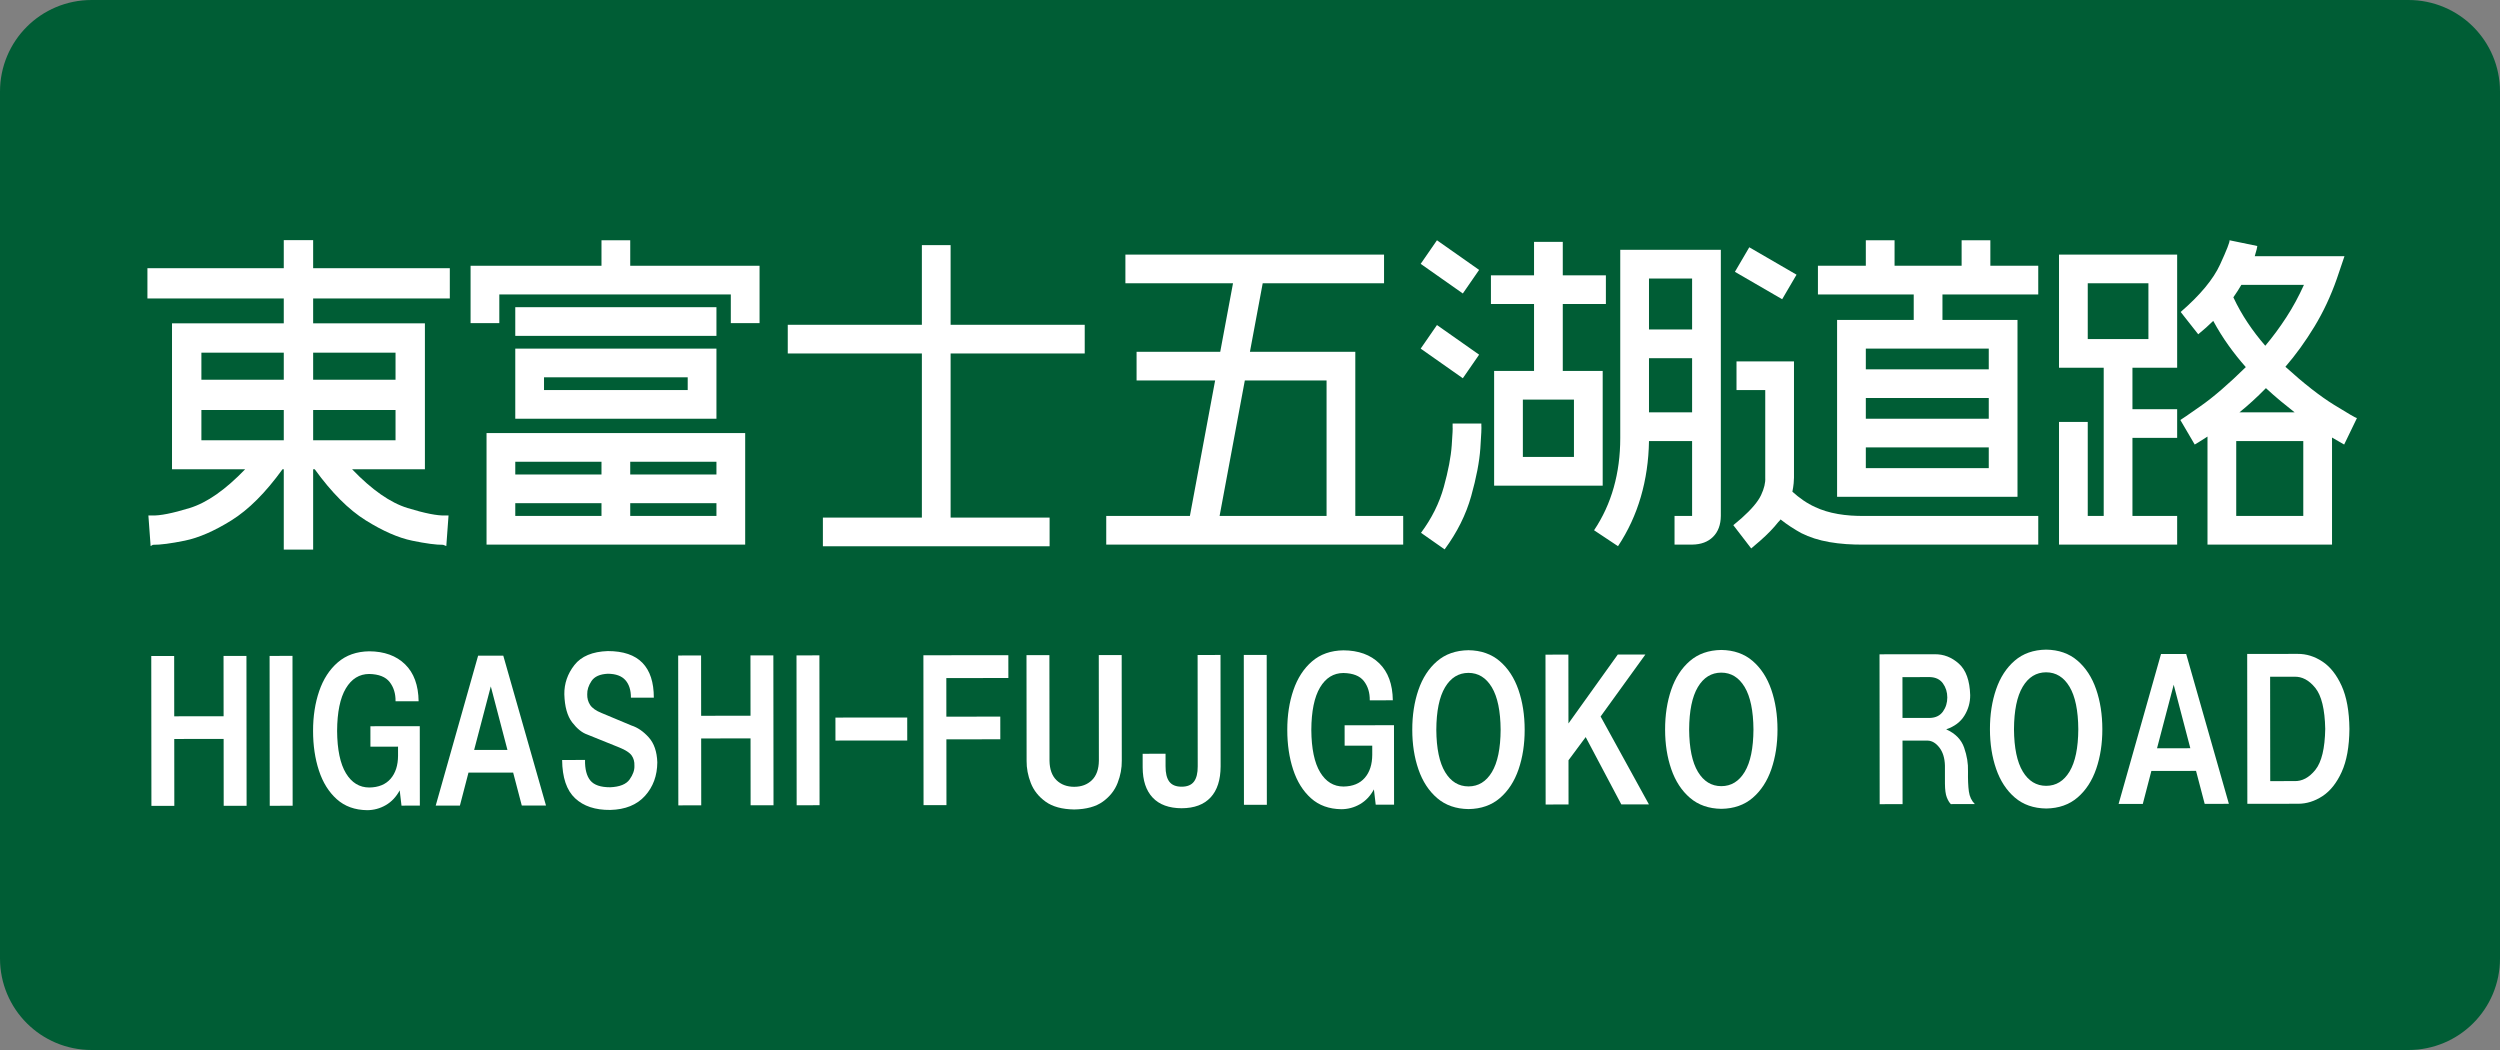 <?xml version="1.0" encoding="UTF-8" standalone="no"?>
<!-- Created with Inkscape (http://www.inkscape.org/) -->

<svg
   xmlns:dc="http://purl.org/dc/elements/1.1/"
   xmlns:cc="http://creativecommons.org/ns#"
   xmlns:rdf="http://www.w3.org/1999/02/22-rdf-syntax-ns#"
   xmlns:svg="http://www.w3.org/2000/svg"
   xmlns="http://www.w3.org/2000/svg"
   xmlns:sodipodi="http://sodipodi.sourceforge.net/DTD/sodipodi-0.dtd"
   xmlns:inkscape="http://www.inkscape.org/namespaces/inkscape"
   width="1500"
   height="630"
   id="svg4203"
   sodipodi:version="0.32"
   inkscape:version="0.47 r22583"
   version="1.0"
   sodipodi:docname="名古屋瀬戸.svg"
   inkscape:output_extension="org.inkscape.output.svg.inkscape">
  <rect width="100%" height="100%" fill="#808080" stroke="none"/>
  <defs
     id="defs4205">
    <inkscape:perspective
       sodipodi:type="inkscape:persp3d"
       inkscape:vp_x="0 : 315 : 1"
       inkscape:vp_y="0 : 1000 : 0"
       inkscape:vp_z="1500 : 315 : 1"
       inkscape:persp3d-origin="750 : 210 : 1"
       id="perspective9" />
    <inkscape:perspective
       id="perspective3057"
       inkscape:persp3d-origin="0.5 : 0.33333333 : 1"
       inkscape:vp_z="1 : 0.5 : 1"
       inkscape:vp_y="0 : 1000 : 0"
       inkscape:vp_x="0 : 0.5 : 1"
       sodipodi:type="inkscape:persp3d" />
    <inkscape:perspective
       id="perspective3057-1"
       inkscape:persp3d-origin="0.5 : 0.33333333 : 1"
       inkscape:vp_z="1 : 0.5 : 1"
       inkscape:vp_y="0 : 1000 : 0"
       inkscape:vp_x="0 : 0.5 : 1"
       sodipodi:type="inkscape:persp3d" />
    <inkscape:perspective
       id="perspective3057-0"
       inkscape:persp3d-origin="0.5 : 0.33333333 : 1"
       inkscape:vp_z="1 : 0.5 : 1"
       inkscape:vp_y="0 : 1000 : 0"
       inkscape:vp_x="0 : 0.5 : 1"
       sodipodi:type="inkscape:persp3d" />
    <inkscape:perspective
       id="perspective3057-8"
       inkscape:persp3d-origin="0.5 : 0.33333333 : 1"
       inkscape:vp_z="1 : 0.5 : 1"
       inkscape:vp_y="0 : 1000 : 0"
       inkscape:vp_x="0 : 0.5 : 1"
       sodipodi:type="inkscape:persp3d" />
    <inkscape:perspective
       id="perspective3057-5"
       inkscape:persp3d-origin="0.5 : 0.33333333 : 1"
       inkscape:vp_z="1 : 0.5 : 1"
       inkscape:vp_y="0 : 1000 : 0"
       inkscape:vp_x="0 : 0.5 : 1"
       sodipodi:type="inkscape:persp3d" />
    <inkscape:perspective
       id="perspective3057-11"
       inkscape:persp3d-origin="0.5 : 0.33333333 : 1"
       inkscape:vp_z="1 : 0.5 : 1"
       inkscape:vp_y="0 : 1000 : 0"
       inkscape:vp_x="0 : 0.5 : 1"
       sodipodi:type="inkscape:persp3d" />
    <inkscape:perspective
       id="perspective3071"
       inkscape:persp3d-origin="0.5 : 0.33333333 : 1"
       inkscape:vp_z="1 : 0.5 : 1"
       inkscape:vp_y="0 : 1000 : 0"
       inkscape:vp_x="0 : 0.5 : 1"
       sodipodi:type="inkscape:persp3d" />
    <inkscape:perspective
       id="perspective2849"
       inkscape:persp3d-origin="0.5 : 0.33333333 : 1"
       inkscape:vp_z="1 : 0.5 : 1"
       inkscape:vp_y="0 : 1000 : 0"
       inkscape:vp_x="0 : 0.5 : 1"
       sodipodi:type="inkscape:persp3d" />
    <inkscape:perspective
       id="perspective2887"
       inkscape:persp3d-origin="0.5 : 0.33333333 : 1"
       inkscape:vp_z="1 : 0.5 : 1"
       inkscape:vp_y="0 : 1000 : 0"
       inkscape:vp_x="0 : 0.5 : 1"
       sodipodi:type="inkscape:persp3d" />
  </defs>
  <sodipodi:namedview
     id="base"
     pagecolor="#ffffff"
     bordercolor="#666666"
     borderopacity="1.0"
     gridtolerance="10000"
     guidetolerance="10"
     objecttolerance="10"
     inkscape:pageopacity="0.0"
     inkscape:pageshadow="2"
     inkscape:zoom="0.70710678"
     inkscape:cx="795.95202"
     inkscape:cy="313.82482"
     inkscape:document-units="px"
     inkscape:current-layer="layer1"
     width="1500px"
     height="630px"
     inkscape:window-width="1280"
     inkscape:window-height="747"
     inkscape:window-x="-8"
     inkscape:window-y="-8"
     showgrid="false"
     inkscape:window-maximized="1" />
  <g
     inkscape:label="sign"
     inkscape:groupmode="layer"
     id="layer1">
    <path
       style="fill:#005d35;fill-opacity:1;stroke:none"
       d="m 55,0 1390,0 c 30.47,0 55,24.53 55,55 l 0,520 c 0,30.47 -24.53,55 -55,55 L 55,630 C 24.53,630 0,605.47 0,575 L 0,55 C 0,24.53 24.53,0 55,0 z"
       id="rect_bg" />
    <g
       transform="scale(1.001,0.999)"
       style="font-size:191.399px;font-style:normal;font-variant:normal;font-weight:normal;font-stretch:normal;text-align:start;line-height:125%;writing-mode:lr-tb;text-anchor:start;fill:#ffffff;fill-opacity:1;stroke:none;font-family:GD-HighwayGothicJA-OTF;-inkscape-font-specification:GD-HighwayGothicJA-OTF"
       id="text2815-1">
      <path
         d="m 91.048,309.599 -2.105,0 1.34,18.374 1.34,-0.766 c 4.383,0.053 10.758,-0.776 19.125,-2.488 8.367,-1.712 17.691,-5.774 27.972,-12.186 10.281,-6.412 20.484,-16.641 30.609,-30.687 l 0.766,0 0,48.232 17.608,0 0,-48.232 0.957,0 c 10.13,14.046 20.323,24.275 30.581,30.687 10.257,6.412 19.515,10.474 27.774,12.186 8.258,1.712 14.454,2.541 18.587,2.488 l 1.914,0.766 1.34,-18.374 -1.914,0 c -4.745,0.195 -12.289,-1.296 -22.633,-4.474 -10.344,-3.178 -21.429,-10.937 -33.255,-23.279 l 43.638,0 0,-87.66 -66.989,0 0,-14.929 81.918,0 0,-18.183 -81.918,0 0,-16.843 -17.608,0 0,16.843 -81.726,0 0,18.183 81.726,0 0,14.929 -66.989,0 0,87.66 43.83,0 c -11.827,12.341 -22.912,20.101 -33.255,23.279 -10.343,3.178 -17.888,4.669 -22.633,4.474 z m 146.035,-97.804 0,16.269 -49.38,0 0,-16.269 z m 0,52.634 -49.38,0 0,-18.183 49.38,0 z m -116.369,0 0,-18.183 49.38,0 0,18.183 z m 0,-52.634 49.38,0 0,16.269 -49.38,0 z"
         style=""
         id="path2961" />
    </g>
    <g
       transform="scale(1.001,0.999)"
       style="font-size:191.399px;font-style:normal;font-variant:normal;font-weight:normal;font-stretch:normal;text-align:start;line-height:125%;writing-mode:lr-tb;text-anchor:start;fill:#ffffff;fill-opacity:1;stroke:none;font-family:GD-HighwayGothicJA-OTF;-inkscape-font-specification:GD-HighwayGothicJA-OTF"
       id="text2815-1-7">
      <path
         d="m 472.184,195.07 0,17.226 80.387,0 0,98.569 -59.333,0 0,17.226 135.891,0 0,-17.226 -59.333,0 0,-98.569 80.386,0 0,-17.226 -80.386,0 0,-47.849 -17.226,0 0,47.849 z"
         style=""
         id="path2964" />
    </g>
    <g
       transform="scale(1.001,0.999)"
       style="font-size:191.399px;font-style:normal;font-variant:normal;font-weight:normal;font-stretch:normal;text-align:start;line-height:125%;writing-mode:lr-tb;text-anchor:start;fill:#ffffff;fill-opacity:1;stroke:none;font-family:GD-HighwayGothicJA-OTF;-inkscape-font-specification:GD-HighwayGothicJA-OTF"
       id="text2815-1-9">
      <path
         d="m 663.079,309.864 0,17.226 177.999,0 0,-17.226 -28.709,0 0,-98.569 -63.161,0 7.656,-41.15 72.731,0 0,-17.226 -155.031,0 0,17.226 64.501,0 -7.656,41.15 -50.146,0 0,17.226 47.084,0 -15.12,81.343 z m 132.064,-81.343 0,81.343 -64.118,0 15.12,-81.343 z"
         style=""
         id="path2967" />
    </g>
    <g
       transform="scale(1.001,0.999)"
       style="font-size:191.399px;font-style:normal;font-variant:normal;font-weight:normal;font-stretch:normal;text-align:start;line-height:125%;writing-mode:lr-tb;text-anchor:start;fill:#ffffff;fill-opacity:1;stroke:none;font-family:GD-HighwayGothicJA-OTF;-inkscape-font-specification:GD-HighwayGothicJA-OTF"
       id="text2815-1-2">
      <path
         d="m 861.319,144.306 -9.761,14.163 25.264,17.8 9.761,-14.163 z m 0,50.911 -9.761,14.163 25.264,17.8 9.761,-14.163 z m 9.378,59.141 0,2.297 c 0.131,0.318 -0.046,3.935 -0.532,10.853 -0.486,6.917 -2.066,15.228 -4.742,24.931 -2.676,9.703 -7.234,18.893 -13.674,27.568 l 14.163,9.953 c 7.502,-10.216 12.807,-20.875 15.914,-31.977 3.107,-11.102 4.938,-20.684 5.494,-28.745 0.555,-8.061 0.756,-12.638 0.603,-13.731 l 0,-1.148 z m 22.968,-88.999 0,17.226 25.839,0 0,40.193 -23.925,0 0,68.903 65.075,0 0,-68.903 -23.925,0 0,-40.193 25.839,0 0,-17.226 -25.839,0 0,-20.097 -17.226,0 0,20.097 z m 19.14,74.645 30.623,0 0,34.451 -30.623,0 z m 90.913,87.085 10.527,0 c 5.323,-0.06 9.51,-1.615 12.56,-4.665 3.05,-3.05 4.605,-7.237 4.665,-12.56 l 0,-159.816 -60.29,0 0,113.115 c 0.004,10.451 -1.296,20.316 -3.9,29.595 -2.604,9.279 -6.536,17.852 -11.795,25.719 l 14.355,9.57 c 6.025,-9.115 10.579,-18.972 13.661,-29.571 3.082,-10.599 4.717,-21.795 4.905,-33.59 l 25.839,0 0,44.978 -10.527,0 z m -15.312,-159.816 25.839,0 0,30.623 -25.839,0 z m 0,80.386 0,-32.537 25.839,0 0,32.537 z"
         style=""
         id="path2970" />
    </g>
    <g
       transform="scale(1.001,0.999)"
       style="font-size:191.399px;font-style:normal;font-variant:normal;font-weight:normal;font-stretch:normal;text-align:start;line-height:125%;writing-mode:lr-tb;text-anchor:start;fill:#ffffff;fill-opacity:1;stroke:none;font-family:GD-HighwayGothicJA-OTF;-inkscape-font-specification:GD-HighwayGothicJA-OTF"
       id="text2815-1-1">
      <path
         d="m 1075.316,286.897 0,-69.86 -34.451,0 0,17.226 17.226,0 0,52.634 c 0.175,3.022 -0.654,6.5 -2.488,10.431 -1.834,3.932 -5.726,8.557 -11.675,13.876 l -4.976,4.211 10.718,13.972 5.359,-4.594 c 4.402,-3.86 8.039,-7.624 10.91,-11.292 0.283,-0.279 0.53,-0.534 0.742,-0.766 0.211,-0.231 0.411,-0.486 0.598,-0.766 1.93,1.539 3.955,3.007 6.077,4.402 2.121,1.396 4.243,2.672 6.364,3.828 4.873,2.476 10.487,4.271 16.843,5.383 6.356,1.112 13.501,1.615 21.436,1.507 l 103.737,0 0,-17.226 -103.737,0 c -5.941,0.1 -11.428,-0.291 -16.46,-1.172 -5.032,-0.881 -9.562,-2.277 -13.589,-4.187 -2.408,-1.077 -4.769,-2.416 -7.082,-4.019 -2.313,-1.603 -4.482,-3.325 -6.508,-5.168 0.375,-1.93 0.63,-3.621 0.766,-5.072 0.136,-1.451 0.199,-2.568 0.191,-3.349 z m -35.408,-123.642 28.327,16.46 8.613,-14.738 -28.327,-16.46 z m 49.763,13.589 57.419,0 0,15.312 -45.935,0 0,106.225 108.139,0 0,-106.225 -44.978,0 0,-15.312 57.419,0 0,-17.226 -28.709,0 0,-15.312 -17.226,0 0,15.312 -40.193,0 0,-15.312 -17.226,0 0,15.312 -28.709,0 z m 102.397,32.537 0,12.441 -73.688,0 0,-12.441 z m -73.688,71.774 0,-12.441 73.688,0 0,12.441 z m 0,-29.666 0,-12.441 73.688,0 0,12.441 z"
         style=""
         id="path2973" />
    </g>
    <g
       transform="scale(1.001,0.999)"
       style="font-size:191.399px;font-style:normal;font-variant:normal;font-weight:normal;font-stretch:normal;text-align:start;line-height:125%;writing-mode:lr-tb;text-anchor:start;fill:#ffffff;fill-opacity:1;stroke:none;font-family:GD-HighwayGothicJA-OTF;-inkscape-font-specification:GD-HighwayGothicJA-OTF"
       id="text2815-1-5">
      <path
         d="m 1234.17,253.402 0,73.688 70.817,0 0,-17.226 -26.796,0 0,-46.892 26.796,0 0,-17.226 -26.796,0 0,-24.882 26.796,0 0,-67.946 -70.817,0 0,67.946 26.796,0 0,88.999 -9.57,0 0,-56.462 z m 72.922,-66.032 10.527,13.398 c 3.286,-2.679 6.284,-5.359 8.996,-8.039 2.787,5.164 5.826,10.052 9.115,14.666 3.289,4.614 6.759,8.976 10.407,13.087 -10.332,10.176 -19.335,17.959 -27.011,23.35 -7.676,5.391 -11.751,8.198 -12.226,8.421 l 8.613,14.738 c 0.211,-0.104 0.985,-0.566 2.321,-1.388 1.336,-0.821 3.114,-1.954 5.335,-3.397 l 0,64.883 74.645,0 0,-64.309 c 4.242,2.456 6.667,3.86 7.273,4.211 l 7.656,-15.886 c -0.638,-0.04 -5.2,-2.687 -13.685,-7.943 -8.485,-5.255 -18.215,-12.879 -29.188,-22.872 6.2,-7.189 11.982,-15.204 17.345,-24.044 5.363,-8.84 9.853,-18.434 13.47,-28.781 l 4.593,-13.589 -53.782,0 c 0.566,-1.822 0.965,-3.25 1.196,-4.282 0.231,-1.033 0.343,-1.647 0.335,-1.842 l -16.651,-3.445 c 0.275,0.849 -1.615,5.706 -5.67,14.57 -4.055,8.864 -11.926,18.362 -23.613,28.494 z m -55.696,-17.226 36.365,0 0,33.494 -36.365,0 z m 88.999,94.741 40.193,0 0,44.978 -40.193,0 z m -1.723,-86.32 c 1.882,-2.679 3.477,-5.168 4.785,-7.464 l 37.514,0 c -3.094,6.894 -6.619,13.394 -10.575,19.499 -3.956,6.105 -8.15,11.791 -12.584,17.058 -3.752,-4.31 -7.253,-8.896 -10.503,-13.757 -3.25,-4.861 -6.129,-9.972 -8.637,-15.336 z m 3.637,69.094 c 5.199,-4.179 10.495,-9.027 15.886,-14.546 2.978,2.771 5.921,5.363 8.828,7.775 2.907,2.412 5.706,4.669 8.398,6.771 z"
         style=""
         id="path2976" />
    </g>
    <g
       transform="matrix(1.005,-0.001,0.001,0.995,0,0)"
       style="font-size:96.968px;font-style:normal;font-variant:normal;font-weight:normal;font-stretch:normal;text-align:start;line-height:125%;writing-mode:lr-tb;text-anchor:start;fill:#ffffff;fill-opacity:1;stroke:none;font-family:GD-HighwayGothicJA-OTF;-inkscape-font-specification:GD-HighwayGothicJA-OTF"
       id="text3648">
      <path
         d="m 133.064,395.683 13.672,0 0,90.373 -13.672,0 0,-40.338 -29.478,0 0,40.338 -13.672,0 0,-90.373 13.672,0 0,36.362 29.478,0 z"
         style=""
         id="path2979" />
      <path
         d="m 174.229,486.056 -13.672,0 0,-90.373 13.672,0 z"
         style=""
         id="path2981" />
      <path
         d="m 220.701,438.155 0,12.315 16.484,0 0,5.43 c -0.03,5.891 -1.521,10.545 -4.473,13.963 -2.951,3.418 -7.182,5.163 -12.691,5.236 -5.891,-0.016 -10.545,-2.893 -13.963,-8.63 -3.418,-5.737 -5.163,-14.238 -5.236,-25.502 0.073,-11.315 1.818,-19.86 5.236,-25.636 3.418,-5.776 8.072,-8.672 13.963,-8.691 5.745,0.129 9.818,1.762 12.218,4.897 2.4,3.135 3.563,6.998 3.491,11.588 l 13.769,0 c -0.113,-9.656 -2.796,-17.082 -8.048,-22.278 -5.252,-5.196 -12.396,-7.822 -21.43,-7.879 -7.527,0.11 -13.773,2.325 -18.74,6.648 -4.966,4.322 -8.677,10.094 -11.133,17.314 -2.456,7.22 -3.682,15.233 -3.678,24.037 -0.008,8.741 1.15,16.708 3.476,23.9 2.326,7.193 5.869,12.947 10.63,17.264 4.761,4.316 10.79,6.53 18.086,6.64 3.994,-0.006 7.715,-1.012 11.163,-3.018 3.448,-2.006 6.224,-4.976 8.327,-8.909 l 1.067,9.212 10.957,0 0,-47.901 z"
         style=""
         id="path2983" />
      <path
         d="m 311.029,486.056 -5.139,-19.878 -26.666,0 -5.139,19.878 -14.448,0 25.405,-90.373 15.03,0 25.405,90.373 z m -28.411,-33.55 19.878,0 -9.891,-38.302 z"
         style=""
         id="path2985" />
      <path
         d="m 336.5,419.052 c 0.206,7.44 1.758,13.068 4.654,16.884 2.897,3.816 5.903,6.269 9.018,7.357 l 19.199,7.854 c 3.681,1.511 6.113,3.119 7.297,4.824 1.184,1.705 1.725,3.749 1.624,6.133 0.125,2.62 -0.828,5.38 -2.861,8.279 -2.032,2.899 -5.895,4.471 -11.588,4.715 -5.717,0.004 -9.676,-1.362 -11.878,-4.097 -2.202,-2.735 -3.252,-6.864 -3.151,-12.387 l -13.672,0 c 0.087,10.59 2.652,18.282 7.697,23.078 5.044,4.796 12.046,7.155 21.005,7.079 8.977,-0.214 15.894,-3.034 20.751,-8.46 4.856,-5.426 7.313,-12.173 7.369,-20.242 -0.212,-6.458 -1.921,-11.48 -5.127,-15.066 -3.206,-3.586 -6.636,-5.965 -10.291,-7.139 l -17.842,-7.563 c -3.325,-1.359 -5.596,-2.98 -6.812,-4.86 -1.216,-1.881 -1.79,-4.01 -1.721,-6.388 -0.087,-2.638 0.766,-5.313 2.557,-8.024 1.792,-2.711 5.044,-4.174 9.757,-4.388 4.774,0.044 8.268,1.337 10.485,3.879 2.216,2.541 3.311,6.065 3.285,10.569 l 13.672,0 c 0.014,-9.274 -2.244,-16.276 -6.776,-21.005 -4.531,-4.729 -11.42,-7.101 -20.666,-7.115 -9.186,0.311 -15.832,3.107 -19.939,8.388 -4.107,5.281 -6.123,11.18 -6.048,17.696 z"
         style=""
         id="path2987" />
      <path
         d="m 447.641,395.683 13.672,0 0,90.373 -13.672,0 0,-40.338 -29.478,0 0,40.338 -13.672,0 0,-90.373 13.672,0 0,36.362 29.478,0 z"
         style=""
         id="path2989" />
      <path
         d="m 488.806,486.056 -13.672,0 0,-90.373 13.672,0 z"
         style=""
         id="path2991" />
      <path
         d="m 498.333,447.076 42.859,0 0,-13.866 -42.859,0 z"
         style=""
         id="path2993" />
      <path
         d="m 601.603,409.453 -37.041,0 0,23.272 32.193,0 0,13.672 -32.193,0 0,39.659 -13.672,0 0,-90.373 50.714,0 z"
         style=""
         id="path2995" />
      <path
         d="m 655.592,395.683 13.672,0 0,63.707 c 0.055,4.453 -0.777,8.917 -2.496,13.392 -1.719,4.475 -4.656,8.228 -8.81,11.259 -4.154,3.031 -9.856,4.608 -17.106,4.73 -7.25,-0.122 -12.952,-1.699 -17.106,-4.73 -4.154,-3.031 -7.091,-6.784 -8.81,-11.259 -1.719,-4.475 -2.551,-8.939 -2.496,-13.392 l 0,-63.707 13.672,0 0,63.707 c 0.081,5.151 1.471,9.054 4.17,11.709 2.699,2.654 6.222,3.988 10.569,4 4.347,-0.012 7.87,-1.345 10.569,-4 2.699,-2.654 4.089,-6.557 4.17,-11.709 z"
         style=""
         id="path2997" />
      <path
         d="m 728.271,462.784 c -0.03,8.224 -2.03,14.49 -6,18.799 -3.97,4.309 -9.727,6.479 -17.272,6.509 -7.588,-0.044 -13.357,-2.186 -17.309,-6.424 -3.951,-4.238 -5.939,-10.307 -5.963,-18.205 l 0,-8.242 13.672,0 0,7.563 c -0.03,4.119 0.709,7.202 2.218,9.248 1.509,2.046 3.97,3.069 7.382,3.067 3.37,0.002 5.818,-1.02 7.345,-3.067 1.527,-2.046 2.279,-5.129 2.254,-9.248 l 0,-67.101 13.672,0 z"
         style=""
         id="path2999" />
      <path
         d="m 755.846,486.056 -13.672,0 0,-90.373 13.672,0 z"
         style=""
         id="path3001" />
      <path
         d="m 802.318,438.155 0,12.315 16.484,0 0,5.43 c -0.03,5.891 -1.521,10.545 -4.473,13.963 -2.951,3.418 -7.182,5.163 -12.69,5.236 -5.891,-0.016 -10.545,-2.893 -13.963,-8.63 -3.418,-5.737 -5.163,-14.238 -5.236,-25.502 0.073,-11.315 1.818,-19.86 5.236,-25.636 3.418,-5.776 8.072,-8.672 13.963,-8.691 5.745,0.129 9.818,1.762 12.218,4.897 2.4,3.135 3.563,6.998 3.491,11.588 l 13.769,0 c -0.113,-9.656 -2.796,-17.082 -8.048,-22.278 -5.252,-5.196 -12.396,-7.822 -21.43,-7.879 -7.527,0.11 -13.773,2.325 -18.74,6.648 -4.966,4.322 -8.677,10.094 -11.133,17.314 -2.456,7.22 -3.682,15.233 -3.678,24.037 -0.008,8.741 1.15,16.708 3.476,23.9 2.326,7.193 5.869,12.947 10.63,17.264 4.761,4.316 10.79,6.53 18.086,6.64 3.994,-0.006 7.715,-1.012 11.163,-3.018 3.448,-2.006 6.224,-4.976 8.327,-8.909 l 1.067,9.212 10.957,0 0,-47.901 z"
         style=""
         id="path3003" />
      <path
         d="m 876.259,392.968 c -7.527,0.11 -13.773,2.325 -18.74,6.648 -4.966,4.322 -8.677,10.094 -11.133,17.314 -2.456,7.22 -3.682,15.233 -3.678,24.037 -0.004,8.741 1.222,16.708 3.678,23.9 2.456,7.193 6.167,12.947 11.133,17.264 4.966,4.316 11.213,6.53 18.74,6.64 7.527,-0.111 13.773,-2.324 18.74,-6.64 4.966,-4.316 8.677,-10.071 11.133,-17.264 2.456,-7.193 3.682,-15.16 3.678,-23.9 0.004,-8.804 -1.222,-16.816 -3.678,-24.037 -2.456,-7.22 -6.167,-12.992 -11.133,-17.314 -4.966,-4.322 -11.213,-6.538 -18.74,-6.648 z m -19.199,47.998 c 0.073,-11.315 1.818,-19.86 5.236,-25.636 3.418,-5.776 8.072,-8.672 13.963,-8.691 5.891,0.018 10.545,2.915 13.963,8.691 3.418,5.776 5.163,14.321 5.236,25.636 -0.073,11.264 -1.818,19.765 -5.236,25.502 -3.418,5.737 -8.073,8.614 -13.963,8.63 -5.891,-0.016 -10.545,-2.893 -13.963,-8.63 -3.418,-5.737 -5.163,-14.238 -5.236,-25.502 z"
         style=""
         id="path3005" />
      <path
         d="m 967.471,486.056 -21.236,-40.629 -10.278,13.963 0,26.666 -13.672,0 0,-90.373 13.672,0 0,41.502 29.478,-41.502 16.484,0 -26.763,37.332 28.799,53.041 z"
         style=""
         id="path3007" />
      <path
         d="m 1027.203,392.968 c -7.527,0.11 -13.774,2.325 -18.74,6.648 -4.966,4.322 -8.677,10.094 -11.133,17.314 -2.456,7.22 -3.682,15.233 -3.678,24.037 -0.004,8.741 1.222,16.708 3.678,23.9 2.456,7.193 6.167,12.947 11.133,17.264 4.966,4.316 11.213,6.53 18.74,6.64 7.527,-0.111 13.773,-2.324 18.74,-6.64 4.966,-4.316 8.677,-10.071 11.133,-17.264 2.456,-7.193 3.682,-15.16 3.678,-23.9 0,-8.804 -1.222,-16.816 -3.678,-24.037 -2.456,-7.22 -6.167,-12.992 -11.133,-17.314 -4.966,-4.322 -11.213,-6.538 -18.74,-6.648 z m -19.199,47.998 c 0.073,-11.315 1.818,-19.86 5.236,-25.636 3.418,-5.776 8.072,-8.672 13.963,-8.691 5.891,0.018 10.545,2.915 13.963,8.691 3.418,5.776 5.163,14.321 5.236,25.636 -0.073,11.264 -1.818,19.765 -5.236,25.502 -3.418,5.737 -8.073,8.614 -13.963,8.63 -5.891,-0.016 -10.545,-2.893 -13.963,-8.63 -3.418,-5.737 -5.163,-14.238 -5.236,-25.502 z"
         style=""
         id="path3009" />
      <path
         d="m 1174.462,466.178 c -0.085,5.071 0.085,9.159 0.509,12.266 0.424,3.107 1.612,5.644 3.564,7.612 l -14.351,0 c -0.909,-0.931 -1.709,-2.293 -2.4,-4.085 -0.691,-1.792 -1.055,-4.535 -1.091,-8.23 0,-0.11 0,-0.956 0,-2.539 0,-1.583 0,-3.241 0,-4.974 0,-1.733 0,-2.881 0,-3.444 -0.125,-4.529 -1.232,-8.149 -3.321,-10.86 -2.089,-2.711 -4.408,-4.101 -6.957,-4.17 l -15.03,0 0,38.302 -13.672,0 0,-90.373 32.872,0 c 5.382,-0.085 10.206,1.806 14.472,5.673 4.266,3.867 6.521,10.218 6.763,19.054 0.02,4.396 -1.135,8.501 -3.467,12.315 -2.331,3.814 -5.959,6.561 -10.884,8.242 5.462,2.469 9.034,6.161 10.715,11.078 1.681,4.917 2.44,9.628 2.279,14.133 z m -22.593,-56.725 -16.484,0 0,24.63 16.484,0 c 3.398,-0.131 5.959,-1.42 7.685,-3.867 1.725,-2.446 2.59,-5.262 2.594,-8.448 -0,-3.228 -0.869,-6.056 -2.594,-8.485 -1.725,-2.428 -4.287,-3.705 -7.685,-3.83 z"
         style=""
         id="path3011" />
      <path
         d="m 1221.139,392.968 c -7.527,0.11 -13.774,2.325 -18.74,6.648 -4.966,4.322 -8.677,10.094 -11.133,17.314 -2.456,7.22 -3.682,15.233 -3.678,24.037 -0,8.741 1.222,16.708 3.678,23.9 2.456,7.193 6.167,12.947 11.133,17.264 4.966,4.316 11.213,6.53 18.74,6.64 7.527,-0.111 13.773,-2.324 18.74,-6.64 4.966,-4.316 8.677,-10.071 11.133,-17.264 2.456,-7.193 3.682,-15.16 3.678,-23.9 0,-8.804 -1.222,-16.816 -3.678,-24.037 -2.456,-7.22 -6.167,-12.992 -11.133,-17.314 -4.966,-4.322 -11.213,-6.538 -18.74,-6.648 z m -19.199,47.998 c 0.073,-11.315 1.818,-19.86 5.236,-25.636 3.418,-5.776 8.072,-8.672 13.963,-8.691 5.891,0.018 10.545,2.915 13.963,8.691 3.418,5.776 5.163,14.321 5.236,25.636 -0.073,11.264 -1.818,19.765 -5.236,25.502 -3.418,5.737 -8.072,8.614 -13.963,8.63 -5.891,-0.016 -10.545,-2.893 -13.963,-8.63 -3.418,-5.737 -5.163,-14.238 -5.236,-25.502 z"
         style=""
         id="path3013" />
      <path
         d="m 1315.744,486.056 -5.139,-19.878 -26.666,0 -5.139,19.878 -14.448,0 25.405,-90.373 15.03,0 25.405,90.373 z m -28.411,-33.55 19.878,0 -9.891,-38.302 z"
         style=""
         id="path3015" />
      <path
         d="m 1371.372,395.683 c 5.112,-0.037 10.004,1.492 14.674,4.586 4.67,3.095 8.506,7.978 11.507,14.649 3.001,6.672 4.552,15.354 4.654,26.048 -0.102,10.661 -1.654,19.313 -4.654,25.955 -3.001,6.642 -6.836,11.501 -11.507,14.577 -4.671,3.076 -9.562,4.595 -14.674,4.557 l -30.157,0 0,-90.373 z m -2.133,76.701 c 4.675,0.182 8.876,-2.073 12.606,-6.763 3.729,-4.691 5.701,-12.909 5.915,-24.654 -0.214,-11.834 -2.186,-20.092 -5.915,-24.775 -3.729,-4.683 -7.931,-6.929 -12.606,-6.739 l -14.351,0 0,62.931 z"
         style=""
         id="path3017" />
    </g>
    <g
       transform="scale(1.001,0.999)"
       style="font-size:191.399px;font-style:normal;font-variant:normal;font-weight:normal;font-stretch:normal;text-align:start;line-height:125%;writing-mode:lr-tb;text-anchor:start;fill:#ffffff;fill-opacity:1;stroke:none;font-family:GD-HighwayGothicJA-OTF;-inkscape-font-specification:GD-HighwayGothicJA-OTF"
       id="text2815-1-3">
      <path
         d="m 429.438,184.5 -120.58,0 0,17.226 120.58,0 z m 0,92.827 0,7.656 -51.677,0 0,-7.656 z m 17.226,-17.226 -155.031,0 0,66.989 155.031,0 z m -137.805,17.226 51.677,0 0,7.656 -51.677,0 z m 120.58,32.537 -51.677,0 0,-7.656 51.677,0 z m -120.58,0 0,-7.656 51.677,0 0,7.656 z m 0,-100.483 0,42.107 120.58,0 0,-42.107 z m -26.796,-49.763 0,34.451 17.226,0 0,-17.226 138.762,0 0,17.226 17.226,0 0,-34.451 -77.516,0 0,-15.312 -17.226,0 0,15.312 z m 44.021,74.645 0,-7.656 86.128,0 0,7.656 z"
         style=""
         id="path3020" />
    </g>
  </g>
</svg>
